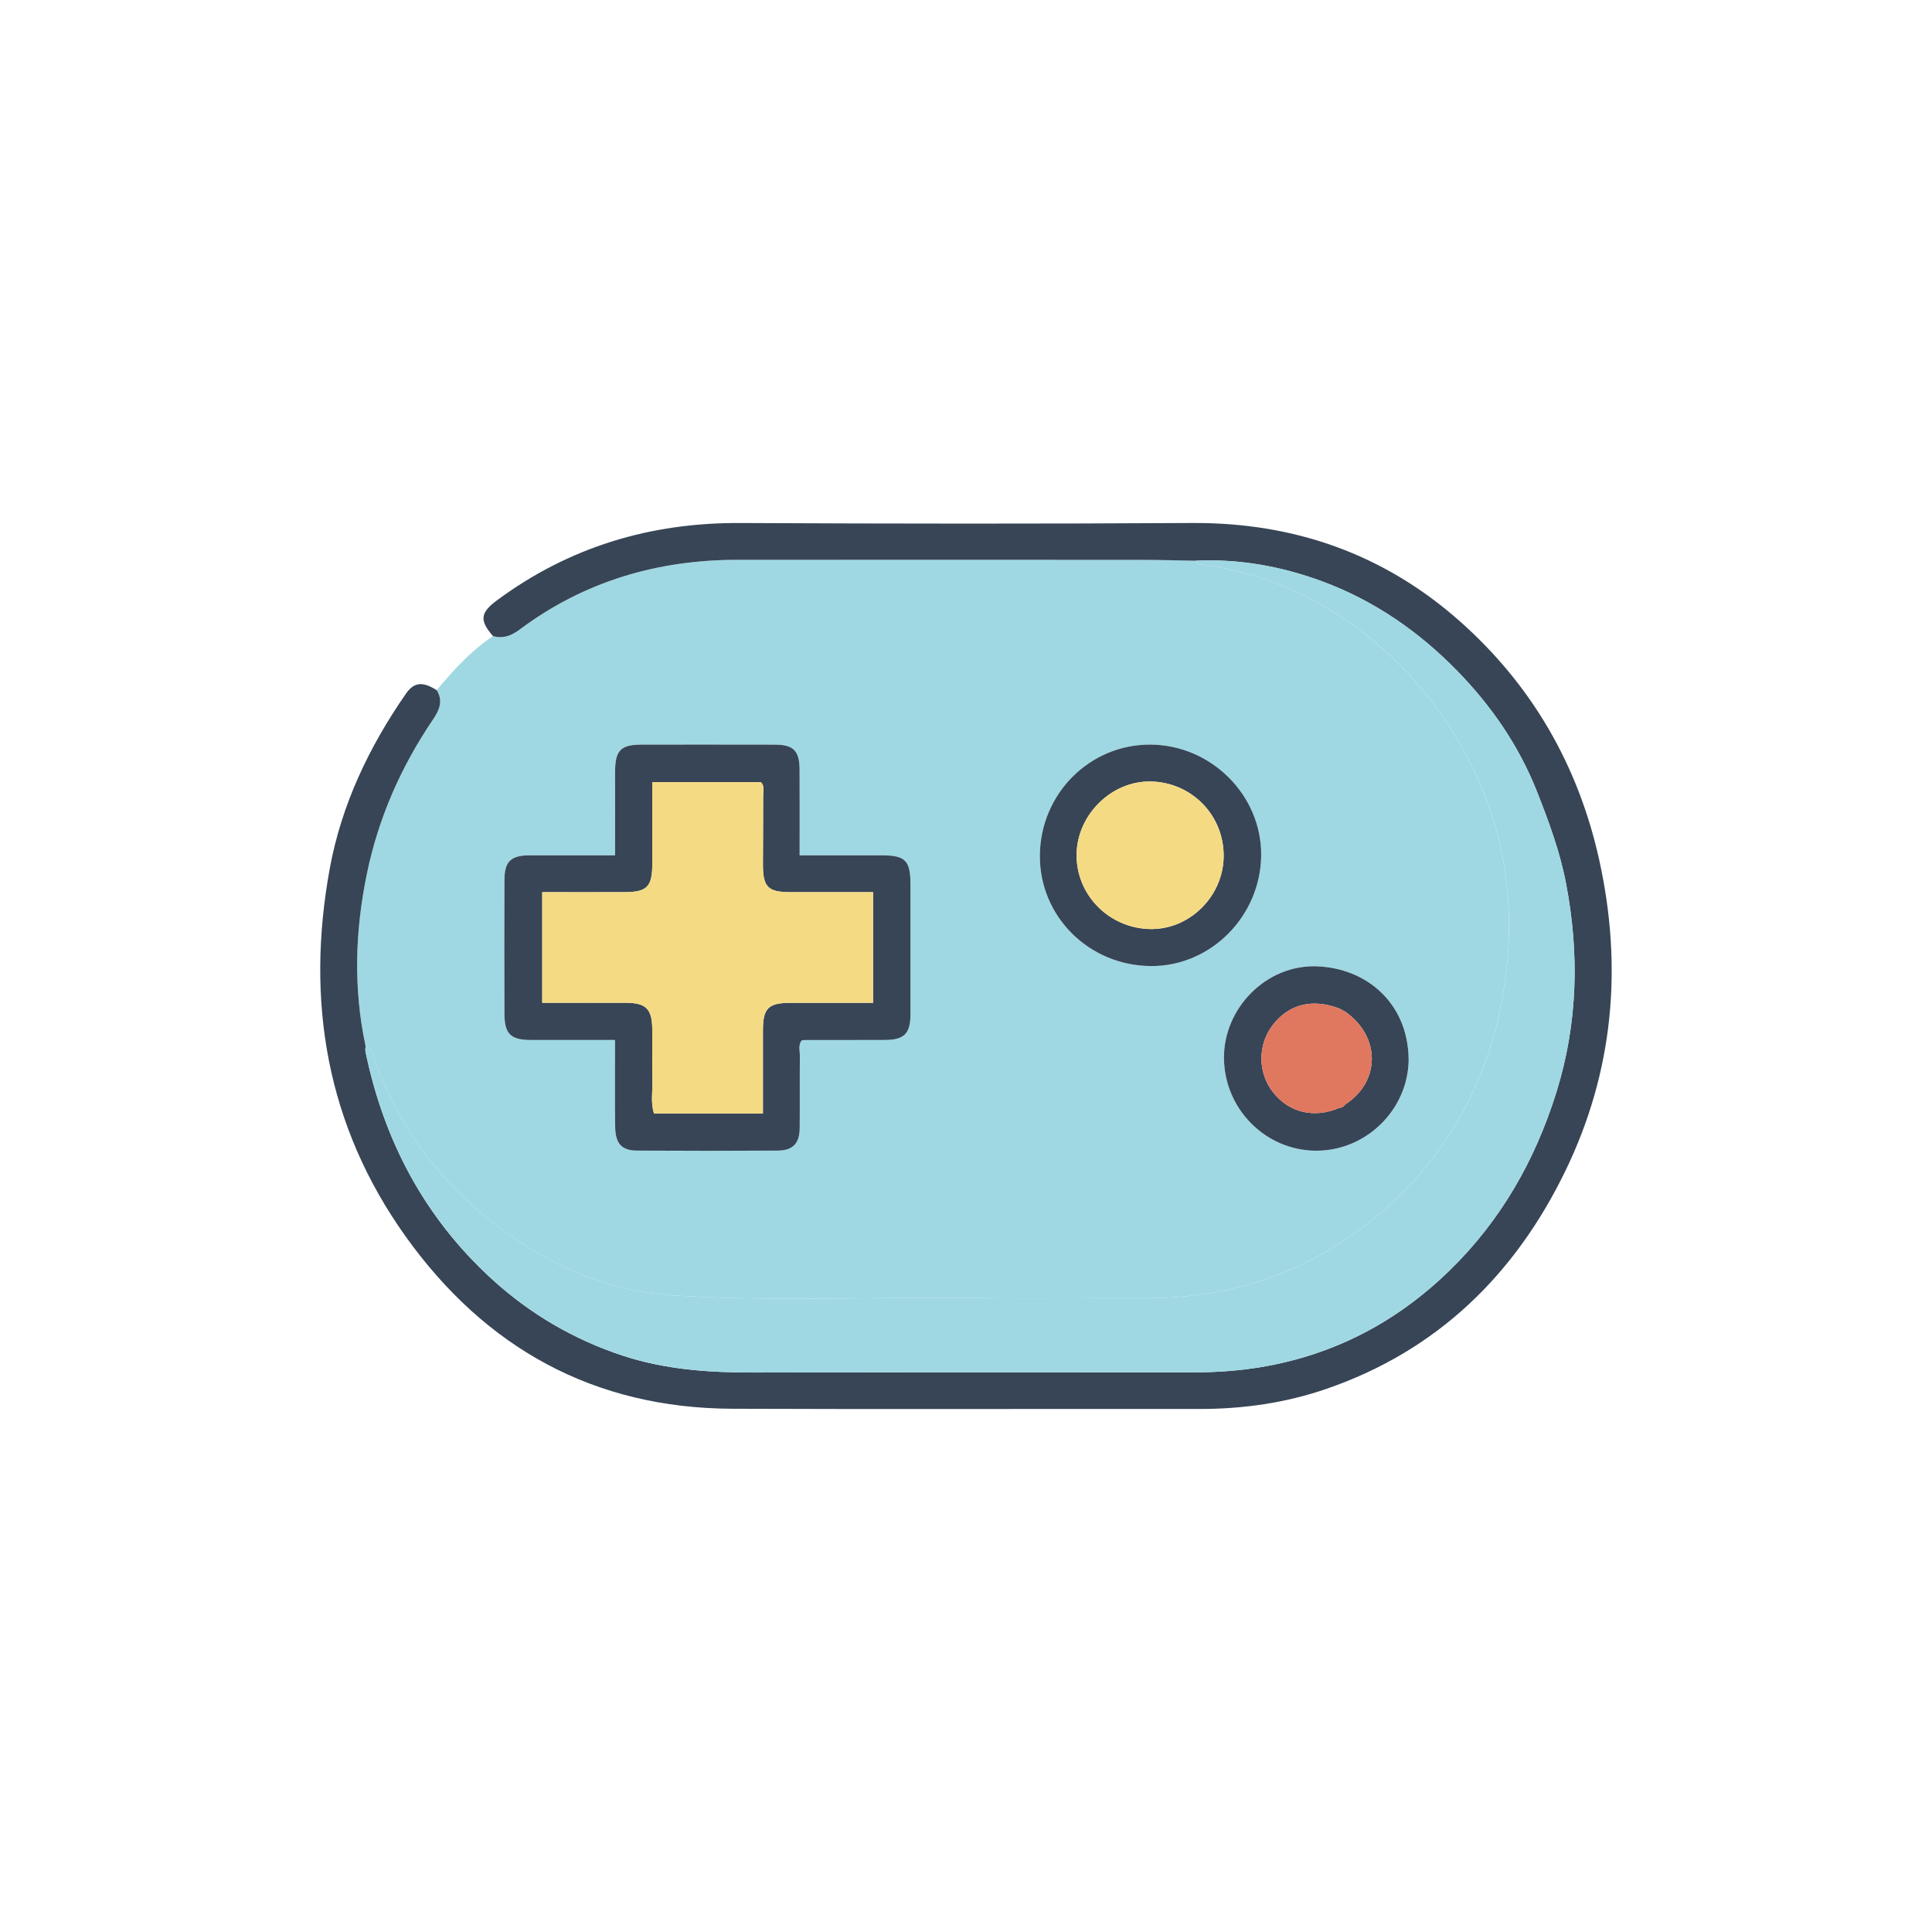 <?xml version="1.0" encoding="UTF-8"?>
<svg xmlns="http://www.w3.org/2000/svg" id="Object" viewBox="0 0 1000 1000">
  <defs>
    <style>
      .cls-1 {
        fill: #f5da84;
      }

      .cls-1, .cls-2, .cls-3, .cls-4 {
        stroke-width: 0px;
      }

      .cls-2 {
        fill: #9fd8e2;
      }

      .cls-3 {
        fill: #e0775f;
      }

      .cls-4 {
        fill: #374556;
      }
    </style>
  </defs>
  <path class="cls-2" d="M226.05,357.23c8.68-10.41,17.76-20.4,29.15-28,5.27,1.43,9.54-.21,13.87-3.44,33.46-25,71.41-36.07,112.91-36.05,69.6.04,139.2,0,208.8.03,9.29,0,18.58.3,27.87.46.82,2.46,2.97,1.85,4.78,2.12,16.54,2.49,32.59,6.88,47.68,14.07,30.27,14.43,55.19,35.29,74.46,62.86,32.79,46.92,42.42,98.53,30.67,154.14-8.69,41.14-29.21,76.12-60.77,103.57-34.81,30.27-76.12,45.07-122.52,44.95-29.84-.08-59.68.3-89.52-.07-51.75-.63-103.53,1.96-155.25-1.4-31.76-2.06-60.28-13.97-85.79-32.2-31.75-22.68-55.01-52.41-68.5-89.42-.94-2.57-.73-6.45-4.66-7.35-6.41-29.87-5.47-59.7.71-89.45,5.99-28.85,17.67-55.29,34.17-79.64,3.25-4.8,5.4-9.6,1.94-15.19ZM318.38,538.29c0,15.7-.12,30.25.05,44.79.1,8.76,3.3,12.4,11.22,12.45,24.34.16,48.68.14,73.02,0,7.74-.04,11.19-3.73,11.27-11.65.13-12.41-.04-24.82.09-37.22.03-2.72-.99-5.67.9-8.15.62-.08,1.1-.19,1.57-.19,13.84-.02,27.68,0,41.52-.05,10.03-.04,13.24-3.26,13.25-13.31.03-22.41.02-44.83,0-67.24,0-12.41-2.61-15.01-15.04-15.02-13.98-.02-27.96,0-42.33,0,0-15.32.06-29.84-.02-44.36-.05-9.77-3.14-12.9-12.77-12.92-22.91-.06-45.81-.03-68.72-.02-11.05,0-13.96,2.88-13.99,13.95-.04,14.24,0,28.49,0,43.35-15.14,0-29.63-.02-44.13,0-9.76.02-13.11,3.11-13.14,12.63-.09,23.14-.09,46.28,0,69.42.04,10.49,3.22,13.5,13.79,13.53,14.24.03,28.49,0,43.48,0ZM595.5,385.41c-31.42-.15-56.94,25.37-57.25,57.24-.31,31.71,25.51,57.35,57.77,57.39,30.78.03,56.45-25.85,56.77-57.25.32-31.04-25.82-57.22-57.28-57.37ZM729.12,548.2c-.4-28.98-21.75-47.17-47.69-48.03-25.98-.86-48.01,21.56-47.89,47.4.12,26.33,21.44,47.88,47.52,48.03,26.12.15,47.91-21.34,48.07-47.4Z"></path>
  <path class="cls-4" d="M226.05,357.23c3.46,5.59,1.31,10.39-1.94,15.19-16.5,24.35-28.19,50.79-34.17,79.64-6.18,29.75-7.11,59.58-.71,89.45-.03.94-.25,1.92-.06,2.82,9.5,45.93,30.43,85.63,65.15,117.48,19.72,18.09,42.48,31.47,67.96,39.86,21.99,7.24,44.74,8.8,67.76,8.75,75.86-.17,151.72-.05,227.58-.08,11.69,0,23.34-.78,34.9-2.7,37.88-6.3,70.33-23.31,97.71-49.97,26.53-25.83,44.32-56.99,55.33-92.27,11.15-35.72,11.96-71.94,4.98-108.28-3.11-16.19-8.85-31.77-14.97-47.29-9.47-23.99-23.72-44.54-41.35-62.6-19.79-20.27-42.89-36.35-69.8-46.29-21.24-7.85-43.1-11.78-65.79-10.7-9.29-.16-18.58-.45-27.87-.46-69.6-.04-139.2,0-208.8-.03-41.49-.02-79.45,11.05-112.91,36.05-4.33,3.24-8.6,4.87-13.87,3.44-7.13-8.18-6.55-12.15,2.07-18.52,37.37-27.64,79.34-40.23,125.72-40.01,78.04.38,156.08.45,234.12-.01,52.62-.31,99.08,15.97,138.34,50.7,37.51,33.18,61.57,74.89,72.37,123.91,12.2,55.4,7.3,109.36-17.43,160.48-26.07,53.89-66.41,93.34-123.89,113.11-21.05,7.24-43.03,10.4-65.42,10.38-80.66-.09-161.33.21-241.99-.11-71.62-.28-127.71-31.37-168.94-88.95-41.14-57.46-52.01-122.01-39.44-190.67,6.04-32.98,20.3-62.93,39.42-90.49,4.18-6.02,8.64-6.45,15.92-1.83Z"></path>
  <path class="cls-2" d="M618.65,290.23c22.69-1.08,44.55,2.85,65.79,10.7,26.91,9.94,50.01,26.02,69.8,46.29,17.63,18.06,31.88,38.61,41.35,62.6,6.12,15.51,11.87,31.1,14.97,47.29,6.98,36.34,6.17,72.57-4.98,108.28-11.01,35.28-28.8,66.43-55.33,92.27-27.38,26.65-59.83,43.67-97.71,49.97-11.57,1.92-23.21,2.7-34.9,2.7-75.86.04-151.72-.09-227.58.08-23.02.05-45.77-1.5-67.76-8.75-25.48-8.39-48.24-21.77-67.96-39.86-34.72-31.85-55.64-71.55-65.15-117.48-.19-.9.03-1.88.06-2.82,3.94.9,3.73,4.78,4.66,7.35,13.49,37.01,36.75,66.75,68.5,89.42,25.51,18.22,54.04,30.13,85.79,32.2,51.71,3.36,103.5.77,155.25,1.4,29.83.36,59.68-.01,89.52.07,46.4.12,87.71-14.68,122.52-44.95,31.56-27.44,52.08-62.43,60.77-103.57,11.75-55.61,2.12-107.22-30.67-154.14-19.27-27.58-44.2-48.44-74.46-62.86-15.1-7.2-31.14-11.59-47.68-14.07-1.82-.27-3.96.34-4.78-2.12Z"></path>
  <path class="cls-4" d="M318.38,538.29c-15,0-29.24.02-43.48,0-10.57-.02-13.75-3.04-13.79-13.53-.09-23.14-.09-46.28,0-69.42.04-9.52,3.38-12.61,13.14-12.63,14.49-.03,28.99,0,44.13,0,0-14.86-.03-29.1,0-43.35.03-11.07,2.94-13.95,13.99-13.95,22.91-.01,45.82-.04,68.72.02,9.63.02,12.72,3.15,12.77,12.92.08,14.52.02,29.04.02,44.36,14.36,0,28.35-.01,42.33,0,12.42.01,15.03,2.61,15.04,15.02.02,22.41.03,44.83,0,67.24-.01,10.05-3.22,13.27-13.25,13.31-13.84.06-27.68.03-41.52.05-.47,0-.95.11-1.57.19-1.88,2.48-.87,5.43-.9,8.15-.13,12.41.04,24.82-.09,37.22-.08,7.92-3.53,11.6-11.27,11.65-24.34.14-48.68.15-73.02,0-7.92-.05-11.12-3.69-11.22-12.45-.17-14.54-.05-29.09-.05-44.79ZM451.9,519.05v-57.26c-14.78,0-28.81.03-42.84,0-11.61-.03-14.17-2.63-14.17-14.43,0-11.69.16-23.38.11-35.07,0-2.5.93-5.26-1.11-7.42h-56.27c0,14.5.02,28.54,0,42.58-.02,11.54-2.78,14.31-14.36,14.34-14.02.04-28.03,0-42.6,0v57.26c14.8,0,29.05-.03,43.31,0,10.43.03,13.56,3.16,13.64,13.72.08,9.07-.13,18.13.07,27.2.12,5.36-.95,10.83.84,16.38h56.37c0-14.98-.02-29.01,0-43.04.02-11.53,2.75-14.23,14.45-14.25,14.03-.03,28.05,0,42.56,0Z"></path>
  <path class="cls-4" d="M595.5,385.41c31.46.15,57.6,26.33,57.28,57.37-.32,31.4-25.98,57.28-56.77,57.25-32.26-.03-58.08-25.68-57.77-57.39.31-31.87,25.84-57.39,57.25-57.24ZM633.36,443.61c.39-21.44-16.48-38.82-37.96-39.11-20.15-.27-37.88,17.24-38.16,37.7-.28,20.85,16.57,38.1,37.78,38.67,20.35.55,37.97-16.58,38.34-37.26Z"></path>
  <path class="cls-4" d="M729.12,548.2c-.15,26.06-21.95,47.55-48.07,47.4-26.08-.15-47.39-21.7-47.52-48.03-.12-25.83,21.91-48.25,47.89-47.4,25.94.86,47.29,19.04,47.69,48.03ZM696.15,523.55c-.9-.48-1.81-.96-2.71-1.44-14.05-5.53-26.57-2.38-34.93,8.79-7.6,10.16-7.45,24.43.38,34.42,8.35,10.66,21.43,13.72,34.49,8.06,1.27,0,2.14-.68,2.82-1.67,18.5-11.88,18.48-35.29-.04-48.16Z"></path>
  <path class="cls-1" d="M451.9,519.05c-14.51,0-28.54-.02-42.56,0-11.7.02-14.43,2.73-14.45,14.25-.02,14.03,0,28.06,0,43.04h-56.37c-1.79-5.54-.72-11.02-.84-16.38-.2-9.06,0-18.13-.07-27.2-.09-10.56-3.22-13.69-13.64-13.72-14.25-.04-28.5,0-43.31,0v-57.26c14.57,0,28.58.03,42.6,0,11.58-.03,14.34-2.8,14.36-14.34.03-14.04,0-28.08,0-42.58h56.27c2.04,2.16,1.1,4.92,1.11,7.42.04,11.69-.11,23.38-.11,35.07,0,11.8,2.55,14.4,14.17,14.43,14.03.04,28.06,0,42.84,0v57.26Z"></path>
  <path class="cls-1" d="M633.36,443.61c-.37,20.69-17.99,37.81-38.34,37.26-21.21-.57-38.06-17.82-37.78-38.67.28-20.46,18-37.97,38.16-37.7,21.48.29,38.35,17.67,37.96,39.11Z"></path>
  <path class="cls-3" d="M696.15,523.55c-.9-.48-1.81-.96-2.71-1.43-14.05-5.54-26.57-2.38-34.93,8.79-7.6,10.16-7.45,24.43.38,34.42,8.35,10.66,21.43,13.72,34.49,8.06.02-12.81.03-25.63.05-38.44-.02,12.81-.03,25.63-.05,38.44,1.27,0,2.14-.68,2.82-1.67,18.5-11.88,18.48-35.29-.04-48.16Z"></path>
</svg>
